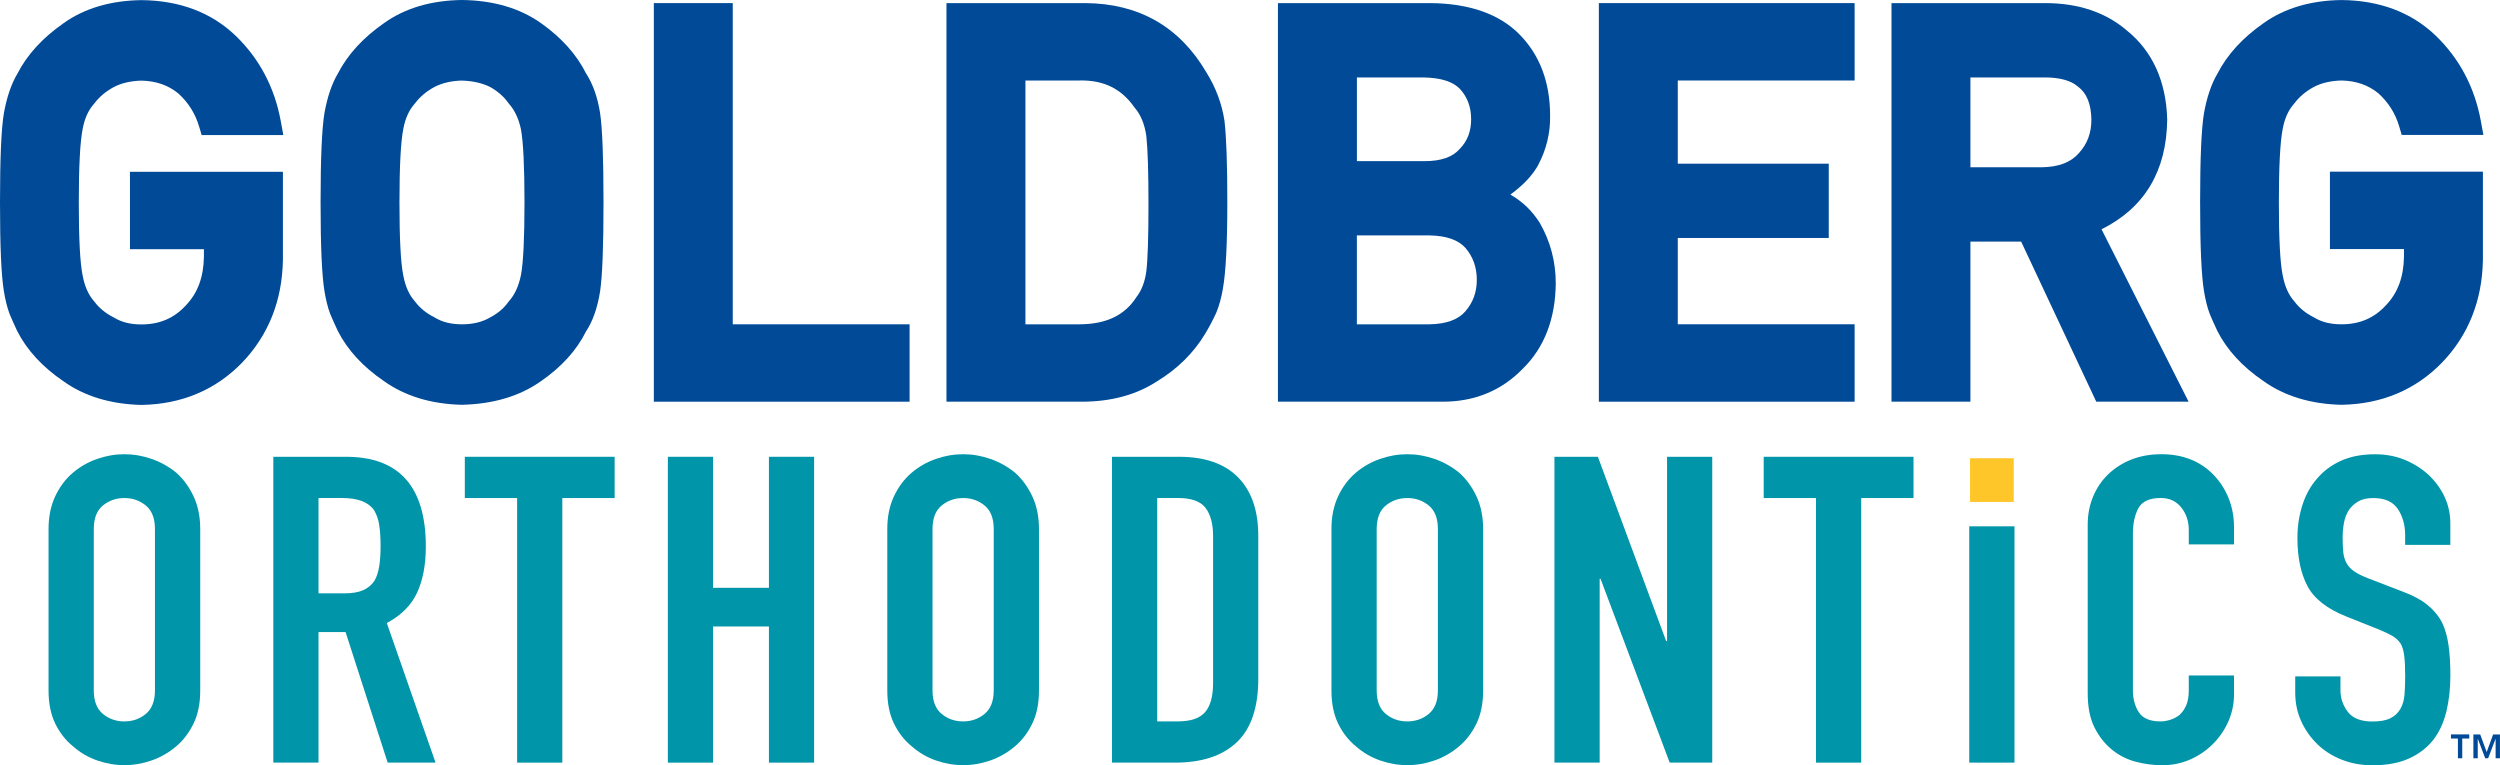 <?xml version="1.0" encoding="UTF-8"?>
<svg id="Layer_2" data-name="Layer 2" xmlns="http://www.w3.org/2000/svg" viewBox="0 0 604.06 184.9">
  <defs>
    <style>
      .cls-1 {
        fill: #ffc629;
      }

      .cls-2 {
        fill: #0095a9;
      }

      .cls-3 {
        fill: #004a98;
      }
    </style>
  </defs>
  <g id="Layer_1-2" data-name="Layer 1">
    <g>
      <path class="cls-3" d="M34.2,97.84h-.06c-7.45-.18-13.8-2.12-18.87-5.76-5.01-3.41-8.77-7.49-11.11-12.09-.69-1.47-1.29-2.82-1.83-4.1l-.04-.11c-.55-1.47-1-3.28-1.35-5.39-.63-3.83-.94-10.85-.94-21.45S.31,31.1,.94,27.34c.7-3.87,1.79-7.07,3.27-9.55,2.33-4.55,6.07-8.64,11.1-12.15C20.35,2.02,26.71,.13,34.18,.03c9.24,.09,16.86,2.97,22.71,8.56,5.76,5.54,9.44,12.48,10.94,20.63l.63,3.42h-19.73l-.62-2.07c-.94-3.15-2.58-5.76-5.02-7.99-2.45-2-5.37-3.02-8.93-3.1-2.63,.08-4.89,.61-6.71,1.58-1.89,1.03-3.44,2.33-4.59,3.85l-.15,.18c-1.38,1.56-2.28,3.56-2.75,6.13-.61,3.09-.92,9.03-.92,17.71s.3,14.57,.91,17.53c.48,2.67,1.41,4.77,2.76,6.31l.15,.18c1.13,1.5,2.66,2.75,4.53,3.7l.2,.11c1.8,1.1,3.95,1.63,6.57,1.63,4.38,0,7.88-1.49,10.7-4.55,2.91-3.01,4.34-6.87,4.41-11.84v-1.79H31.4v-18.7h36.96v21.31c-.18,9.82-3.48,18.13-9.82,24.76-6.42,6.63-14.59,10.08-24.28,10.26h-.06Z"/>
      <path class="cls-3" d="M111.67,97.81h-.07c-7.46-.18-13.81-2.12-18.87-5.76-5.02-3.41-8.77-7.49-11.11-12.09-.69-1.47-1.29-2.82-1.83-4.1l-.04-.11c-.55-1.47-1-3.28-1.35-5.39-.63-3.83-.94-10.85-.94-21.45s.31-17.88,.94-21.63c.7-3.88,1.79-7.09,3.27-9.57,2.34-4.54,6.07-8.61,11.1-12.11C97.81,1.98,104.17,.09,111.63,0c7.61,.09,14.03,1.99,19.14,5.63,4.92,3.49,8.56,7.56,10.82,12.09,1.65,2.52,2.8,5.76,3.41,9.63,.55,3.77,.82,10.81,.82,21.56s-.27,17.58-.81,21.39c-.62,4-1.76,7.28-3.42,9.79-2.26,4.54-5.91,8.57-10.84,11.98-5.07,3.61-11.48,5.55-19.01,5.73h-.07Zm-.03-78.35c-2.63,.08-4.88,.61-6.71,1.58-1.89,1.03-3.44,2.33-4.59,3.85l-.15,.18c-1.38,1.56-2.28,3.56-2.75,6.13-.61,3.08-.92,9.03-.92,17.7s.3,14.57,.9,17.53c.48,2.68,1.41,4.78,2.76,6.31l.15,.18c1.13,1.5,2.65,2.75,4.53,3.7l.2,.11c1.8,1.1,3.95,1.63,6.57,1.63s4.89-.54,6.78-1.65l.12-.07c1.79-.94,3.23-2.17,4.28-3.65l.19-.24c1.38-1.55,2.35-3.68,2.88-6.31,.56-2.93,.85-8.84,.85-17.52s-.29-14.64-.86-17.7c-.52-2.49-1.5-4.58-2.88-6.14l-.19-.24c-1.06-1.49-2.51-2.77-4.31-3.79-1.9-.97-4.21-1.5-6.88-1.58Z"/>
      <path class="cls-3" d="M219.78,97.06h-61.8V.75h19.07V78.36h42.73v18.7Z"/>
      <path class="cls-3" d="M261.36,97.06h-32.67V.75h33.57c12.93,.09,22.75,5.71,29.21,16.7,2.28,3.65,3.77,7.61,4.39,11.71,.47,3.98,.69,10.4,.69,19.74,0,9.97-.35,16.8-1.07,20.87-.35,2.12-.9,4.1-1.62,5.83-.77,1.68-1.64,3.34-2.65,5.02-2.79,4.65-6.71,8.52-11.65,11.52-4.99,3.26-11.11,4.92-18.21,4.92Zm-13.6-18.7h13c6.47,0,10.99-2.15,13.82-6.56l.13-.19c1.17-1.54,1.93-3.57,2.27-6.04,.34-2.79,.52-8.24,.52-16.16s-.17-13.27-.52-16.57c-.41-2.81-1.33-5.08-2.76-6.75l-.17-.22c-3.13-4.46-7.43-6.56-13.21-6.42h-13.07v58.91Z"/>
      <path class="cls-3" d="M348.63,97.06h-39.85V.75h36.88c9.41,.09,16.62,2.64,21.49,7.57,4.9,4.97,7.39,11.56,7.39,19.6,.09,4.15-.89,8.22-2.92,12.04-1.13,1.98-2.68,3.79-4.66,5.45-.62,.55-1.29,1.08-2.02,1.61,2.9,1.65,5.27,3.92,7.08,6.8l.07,.11c2.53,4.44,3.82,9.33,3.82,14.53-.09,8.61-2.77,15.54-7.97,20.63-5.1,5.27-11.62,7.97-19.3,7.97Zm-20.78-18.7h17.59c4-.07,6.93-1.13,8.64-3.15,1.85-2.15,2.75-4.62,2.75-7.59s-.89-5.57-2.73-7.7c-1.7-1.94-4.64-2.97-8.71-3.04h-17.54v21.47Zm0-39.42h16.3c4.01,0,6.8-.96,8.53-2.94l.1-.1c1.8-1.87,2.68-4.19,2.68-7.1s-.89-5.34-2.73-7.34c-1.67-1.73-4.59-2.67-8.62-2.74h-16.25v20.23Z"/>
      <path class="cls-3" d="M448.12,97.06h-61.8V.75h61.8V19.45h-42.73v20.1h36.48v17.95h-36.48v20.85h42.73v18.7Z"/>
      <path class="cls-3" d="M528.83,97.06h-22.32l-18.15-38.68h-12.26v38.68h-19.07V.75h37.15c7.98,0,14.64,2.24,19.77,6.66,6.15,4.99,9.43,12.21,9.7,21.42v.06s0,.06,0,.06c-.16,12.42-5.5,21.3-15.87,26.45l21.04,41.66Zm-52.73-56.64h17.24c4.11-.07,7.07-1.2,9.01-3.47,2.02-2.23,2.98-4.85,2.98-8.07-.07-3.77-1.12-6.38-3.23-7.94l-.12-.1c-1.71-1.42-4.37-2.13-7.92-2.13h-17.96v21.72Z"/>
      <path class="cls-3" d="M565.8,97.81h-.06c-7.45-.18-13.8-2.12-18.87-5.76-5.02-3.41-8.78-7.49-11.11-12.09-.7-1.48-1.3-2.84-1.83-4.1l-.04-.11c-.55-1.47-1-3.28-1.35-5.39-.63-3.82-.94-10.84-.94-21.45s.31-17.85,.94-21.59c.7-3.87,1.79-7.07,3.26-9.55,2.33-4.55,6.07-8.64,11.1-12.15,5.04-3.62,11.41-5.52,18.87-5.61,9.24,.09,16.86,2.98,22.71,8.56,5.76,5.54,9.44,12.48,10.94,20.62l.63,3.42h-19.73l-.62-2.07c-.93-3.15-2.58-5.76-5.02-7.99-2.45-2-5.38-3.02-8.93-3.1-2.63,.08-4.89,.61-6.71,1.58-1.89,1.03-3.44,2.33-4.59,3.85l-.15,.18c-1.38,1.56-2.28,3.56-2.75,6.13-.61,3.08-.92,9.03-.92,17.71s.3,14.57,.91,17.53c.48,2.68,1.41,4.78,2.76,6.31l.15,.18c1.13,1.5,2.66,2.75,4.53,3.7l.2,.11c1.8,1.1,3.95,1.63,6.57,1.63,4.38,0,7.88-1.49,10.7-4.55,2.91-3.01,4.34-6.87,4.41-11.84v-1.79h-17.89v-18.7h36.96v21.31c-.17,9.82-3.48,18.13-9.82,24.76-6.42,6.63-14.59,10.08-24.28,10.26h-.06Z"/>
      <path class="cls-2" d="M11.73,127.81c0-2.97,.54-5.6,1.61-7.89,1.07-2.28,2.5-4.19,4.29-5.71,1.71-1.45,3.66-2.56,5.84-3.32,2.18-.76,4.37-1.14,6.59-1.14s4.41,.38,6.59,1.14c2.18,.76,4.16,1.87,5.94,3.32,1.71,1.52,3.11,3.43,4.18,5.71,1.07,2.29,1.61,4.92,1.61,7.89v39.02c0,3.12-.54,5.78-1.61,7.99-1.07,2.21-2.46,4.05-4.18,5.5-1.79,1.52-3.77,2.66-5.94,3.42-2.18,.76-4.37,1.14-6.59,1.14s-4.41-.38-6.59-1.14c-2.18-.76-4.12-1.9-5.84-3.42-1.79-1.45-3.21-3.29-4.29-5.5-1.07-2.21-1.61-4.88-1.61-7.99v-39.02Zm10.93,39.02c0,2.56,.73,4.45,2.19,5.66,1.46,1.21,3.19,1.82,5.2,1.82s3.73-.61,5.19-1.82c1.46-1.21,2.2-3.1,2.2-5.66v-39.02c0-2.56-.73-4.45-2.2-5.66-1.47-1.21-3.2-1.81-5.19-1.81s-3.73,.61-5.2,1.81c-1.46,1.21-2.19,3.1-2.19,5.66v39.02Z"/>
      <path class="cls-2" d="M66.04,184.27V110.37h17.57c12.85,0,19.28,7.23,19.28,21.69,0,4.36-.69,8.07-2.09,11.11-1.39,3.04-3.84,5.5-7.34,7.37l11.78,33.73h-11.57l-10.17-31.55h-6.54v31.55h-10.92Zm10.92-63.94v23.04h6.21c1.93,0,3.46-.26,4.61-.78,1.14-.52,2.03-1.26,2.68-2.23,.57-.97,.96-2.16,1.18-3.58,.22-1.42,.32-3.06,.32-4.93s-.11-3.51-.32-4.93c-.21-1.42-.64-2.65-1.28-3.68-1.36-1.94-3.93-2.91-7.71-2.91h-5.68Z"/>
      <polygon class="cls-2" points="124.95 184.27 124.95 120.34 112.31 120.34 112.31 110.37 148.51 110.37 148.51 120.34 135.87 120.34 135.87 184.27 124.95 184.27"/>
      <polygon class="cls-2" points="161.37 184.27 161.37 110.37 172.29 110.37 172.29 142.03 185.79 142.03 185.79 110.37 196.71 110.37 196.71 184.27 185.79 184.27 185.79 151.37 172.29 151.37 172.29 184.27 161.37 184.27"/>
      <path class="cls-2" d="M214.39,127.81c0-2.97,.54-5.6,1.61-7.89,1.07-2.28,2.5-4.19,4.29-5.71,1.71-1.45,3.66-2.56,5.84-3.32,2.18-.76,4.37-1.14,6.59-1.14s4.41,.38,6.59,1.14c2.18,.76,4.16,1.87,5.94,3.32,1.71,1.52,3.11,3.43,4.18,5.71,1.07,2.29,1.61,4.92,1.61,7.89v39.02c0,3.12-.54,5.78-1.61,7.99-1.07,2.21-2.46,4.05-4.18,5.5-1.79,1.52-3.77,2.66-5.94,3.42-2.18,.76-4.37,1.14-6.59,1.14s-4.41-.38-6.59-1.14c-2.18-.76-4.12-1.9-5.84-3.42-1.79-1.45-3.21-3.29-4.29-5.5-1.07-2.21-1.61-4.88-1.61-7.99v-39.02Zm10.93,39.02c0,2.56,.73,4.45,2.19,5.66,1.46,1.21,3.2,1.82,5.2,1.82s3.73-.61,5.2-1.82c1.46-1.21,2.2-3.1,2.2-5.66v-39.02c0-2.56-.73-4.45-2.2-5.66-1.46-1.21-3.2-1.81-5.2-1.81s-3.73,.61-5.2,1.81c-1.46,1.21-2.19,3.1-2.19,5.66v39.02Z"/>
      <path class="cls-2" d="M268.69,184.27V110.37h16.17c6.28,0,11.05,1.66,14.3,4.98,3.25,3.32,4.87,8.03,4.87,14.12v34.56c0,6.92-1.73,12.02-5.19,15.31-3.47,3.29-8.45,4.93-14.94,4.93h-15.21Zm10.92-63.94v53.97h5.03c3.07,0,5.25-.74,6.54-2.23,1.28-1.48,1.93-3.82,1.93-7v-35.6c0-2.9-.61-5.15-1.82-6.75-1.21-1.59-3.43-2.39-6.64-2.39h-5.03Z"/>
      <path class="cls-2" d="M321.71,127.81c0-2.97,.54-5.6,1.61-7.89,1.07-2.28,2.5-4.19,4.29-5.71,1.71-1.45,3.66-2.56,5.84-3.32,2.18-.76,4.37-1.14,6.59-1.14s4.41,.38,6.59,1.14c2.18,.76,4.16,1.87,5.94,3.32,1.71,1.52,3.11,3.43,4.18,5.71,1.07,2.29,1.61,4.92,1.61,7.89v39.02c0,3.12-.54,5.78-1.61,7.99-1.07,2.21-2.46,4.05-4.18,5.5-1.79,1.52-3.77,2.66-5.94,3.42-2.18,.76-4.37,1.14-6.59,1.14s-4.41-.38-6.59-1.14c-2.18-.76-4.12-1.9-5.84-3.42-1.79-1.45-3.21-3.29-4.29-5.5-1.07-2.21-1.61-4.88-1.61-7.99v-39.02Zm10.93,39.02c0,2.56,.73,4.45,2.19,5.66,1.46,1.21,3.19,1.82,5.2,1.82s3.73-.61,5.2-1.82c1.46-1.21,2.2-3.1,2.2-5.66v-39.02c0-2.56-.73-4.45-2.2-5.66-1.47-1.21-3.2-1.81-5.2-1.81s-3.73,.61-5.2,1.81c-1.46,1.21-2.19,3.1-2.19,5.66v39.02Z"/>
      <polygon class="cls-2" points="375.59 184.27 375.59 110.37 386.09 110.37 402.58 154.9 402.8 154.9 402.8 110.37 413.72 110.37 413.72 184.27 403.44 184.27 386.73 139.85 386.52 139.85 386.52 184.27 375.59 184.27"/>
      <polygon class="cls-2" points="438.79 184.27 438.79 120.34 426.15 120.34 426.15 110.37 462.35 110.37 462.35 120.34 449.71 120.34 449.71 184.27 438.79 184.27"/>
      <rect class="cls-2" x="475.82" y="127.17" width="10.93" height="57.1"/>
      <path class="cls-2" d="M539.79,163.2v4.57c0,2.28-.45,4.45-1.34,6.49-.89,2.04-2.13,3.86-3.7,5.45-1.57,1.59-3.41,2.86-5.52,3.79-2.11,.93-4.37,1.4-6.8,1.4-2.07,0-4.18-.28-6.32-.83-2.14-.55-4.07-1.52-5.78-2.91-1.71-1.38-3.13-3.16-4.23-5.34-1.11-2.18-1.66-4.97-1.66-8.36v-40.69c0-2.42,.43-4.67,1.29-6.75,.86-2.08,2.07-3.88,3.64-5.4s3.45-2.72,5.62-3.58c2.18-.86,4.59-1.29,7.23-1.29,5.14,0,9.32,1.63,12.53,4.88,1.57,1.59,2.8,3.48,3.7,5.65,.89,2.18,1.34,4.55,1.34,7.11v4.15h-10.93v-3.53c0-2.08-.61-3.87-1.82-5.4-1.22-1.52-2.86-2.28-4.93-2.28-2.71,0-4.52,.81-5.41,2.44-.89,1.63-1.34,3.68-1.34,6.18v37.78c0,2.15,.48,3.94,1.45,5.4,.96,1.45,2.69,2.18,5.2,2.18,.71,0,1.48-.12,2.3-.36,.82-.24,1.59-.64,2.3-1.2,.64-.55,1.18-1.31,1.61-2.28,.43-.97,.64-2.18,.64-3.63v-3.63h10.93Z"/>
      <path class="cls-2" d="M592.06,131.65h-10.92v-2.39c0-2.42-.59-4.51-1.77-6.28-1.18-1.76-3.16-2.64-5.94-2.64-1.5,0-2.72,.28-3.64,.83-.93,.55-1.68,1.24-2.25,2.08-.57,.9-.97,1.92-1.18,3.06-.22,1.14-.32,2.34-.32,3.58,0,1.45,.05,2.67,.16,3.63,.11,.97,.37,1.83,.81,2.6,.43,.76,1.05,1.42,1.87,1.97,.82,.56,1.94,1.11,3.37,1.66l8.36,3.22c2.43,.9,4.39,1.95,5.89,3.17,1.5,1.21,2.68,2.61,3.53,4.2,.79,1.66,1.32,3.55,1.61,5.66s.43,4.51,.43,7.21c0,3.11-.32,6-.96,8.67-.64,2.66-1.68,4.93-3.11,6.8-1.5,1.94-3.46,3.46-5.89,4.57-2.43,1.11-5.39,1.66-8.89,1.66-2.64,0-5.1-.45-7.39-1.35-2.29-.9-4.25-2.15-5.89-3.74-1.64-1.59-2.95-3.44-3.91-5.55-.96-2.11-1.45-4.41-1.45-6.9v-3.94h10.93v3.32c0,1.94,.59,3.68,1.77,5.24,1.18,1.56,3.16,2.34,5.94,2.34,1.86,0,3.3-.26,4.34-.78,1.03-.52,1.84-1.26,2.41-2.23,.57-.97,.91-2.13,1.02-3.48,.11-1.35,.16-2.85,.16-4.52,0-1.94-.07-3.53-.22-4.77-.14-1.25-.43-2.25-.86-3.01-.5-.76-1.16-1.38-1.98-1.87-.82-.48-1.91-1-3.27-1.56l-7.82-3.12c-4.71-1.87-7.88-4.34-9.48-7.42-1.61-3.08-2.41-6.94-2.41-11.57,0-2.77,.39-5.4,1.18-7.89,.79-2.49,1.96-4.64,3.53-6.43,1.5-1.8,3.41-3.23,5.73-4.31,2.32-1.07,5.09-1.61,8.3-1.61,2.71,0,5.2,.48,7.44,1.45,2.25,.97,4.2,2.25,5.84,3.84,3.28,3.32,4.93,7.13,4.93,11.42v5.19Z"/>
      <rect class="cls-1" x="476.01" y="110.72" width="10.56" height="10.56"/>
      <path class="cls-3" d="M593.89,178.45h-1.68v-1h4.42v1h-1.69v4.76h-1.05v-4.76Zm9.12,.09h-.03l-1.79,4.68h-.7l-1.78-4.68h-.03v4.68h-1.05v-5.76h1.65l1.56,4.26,1.56-4.26h1.65v5.76h-1.05v-4.68Z"/>
    </g>
  </g>
</svg>